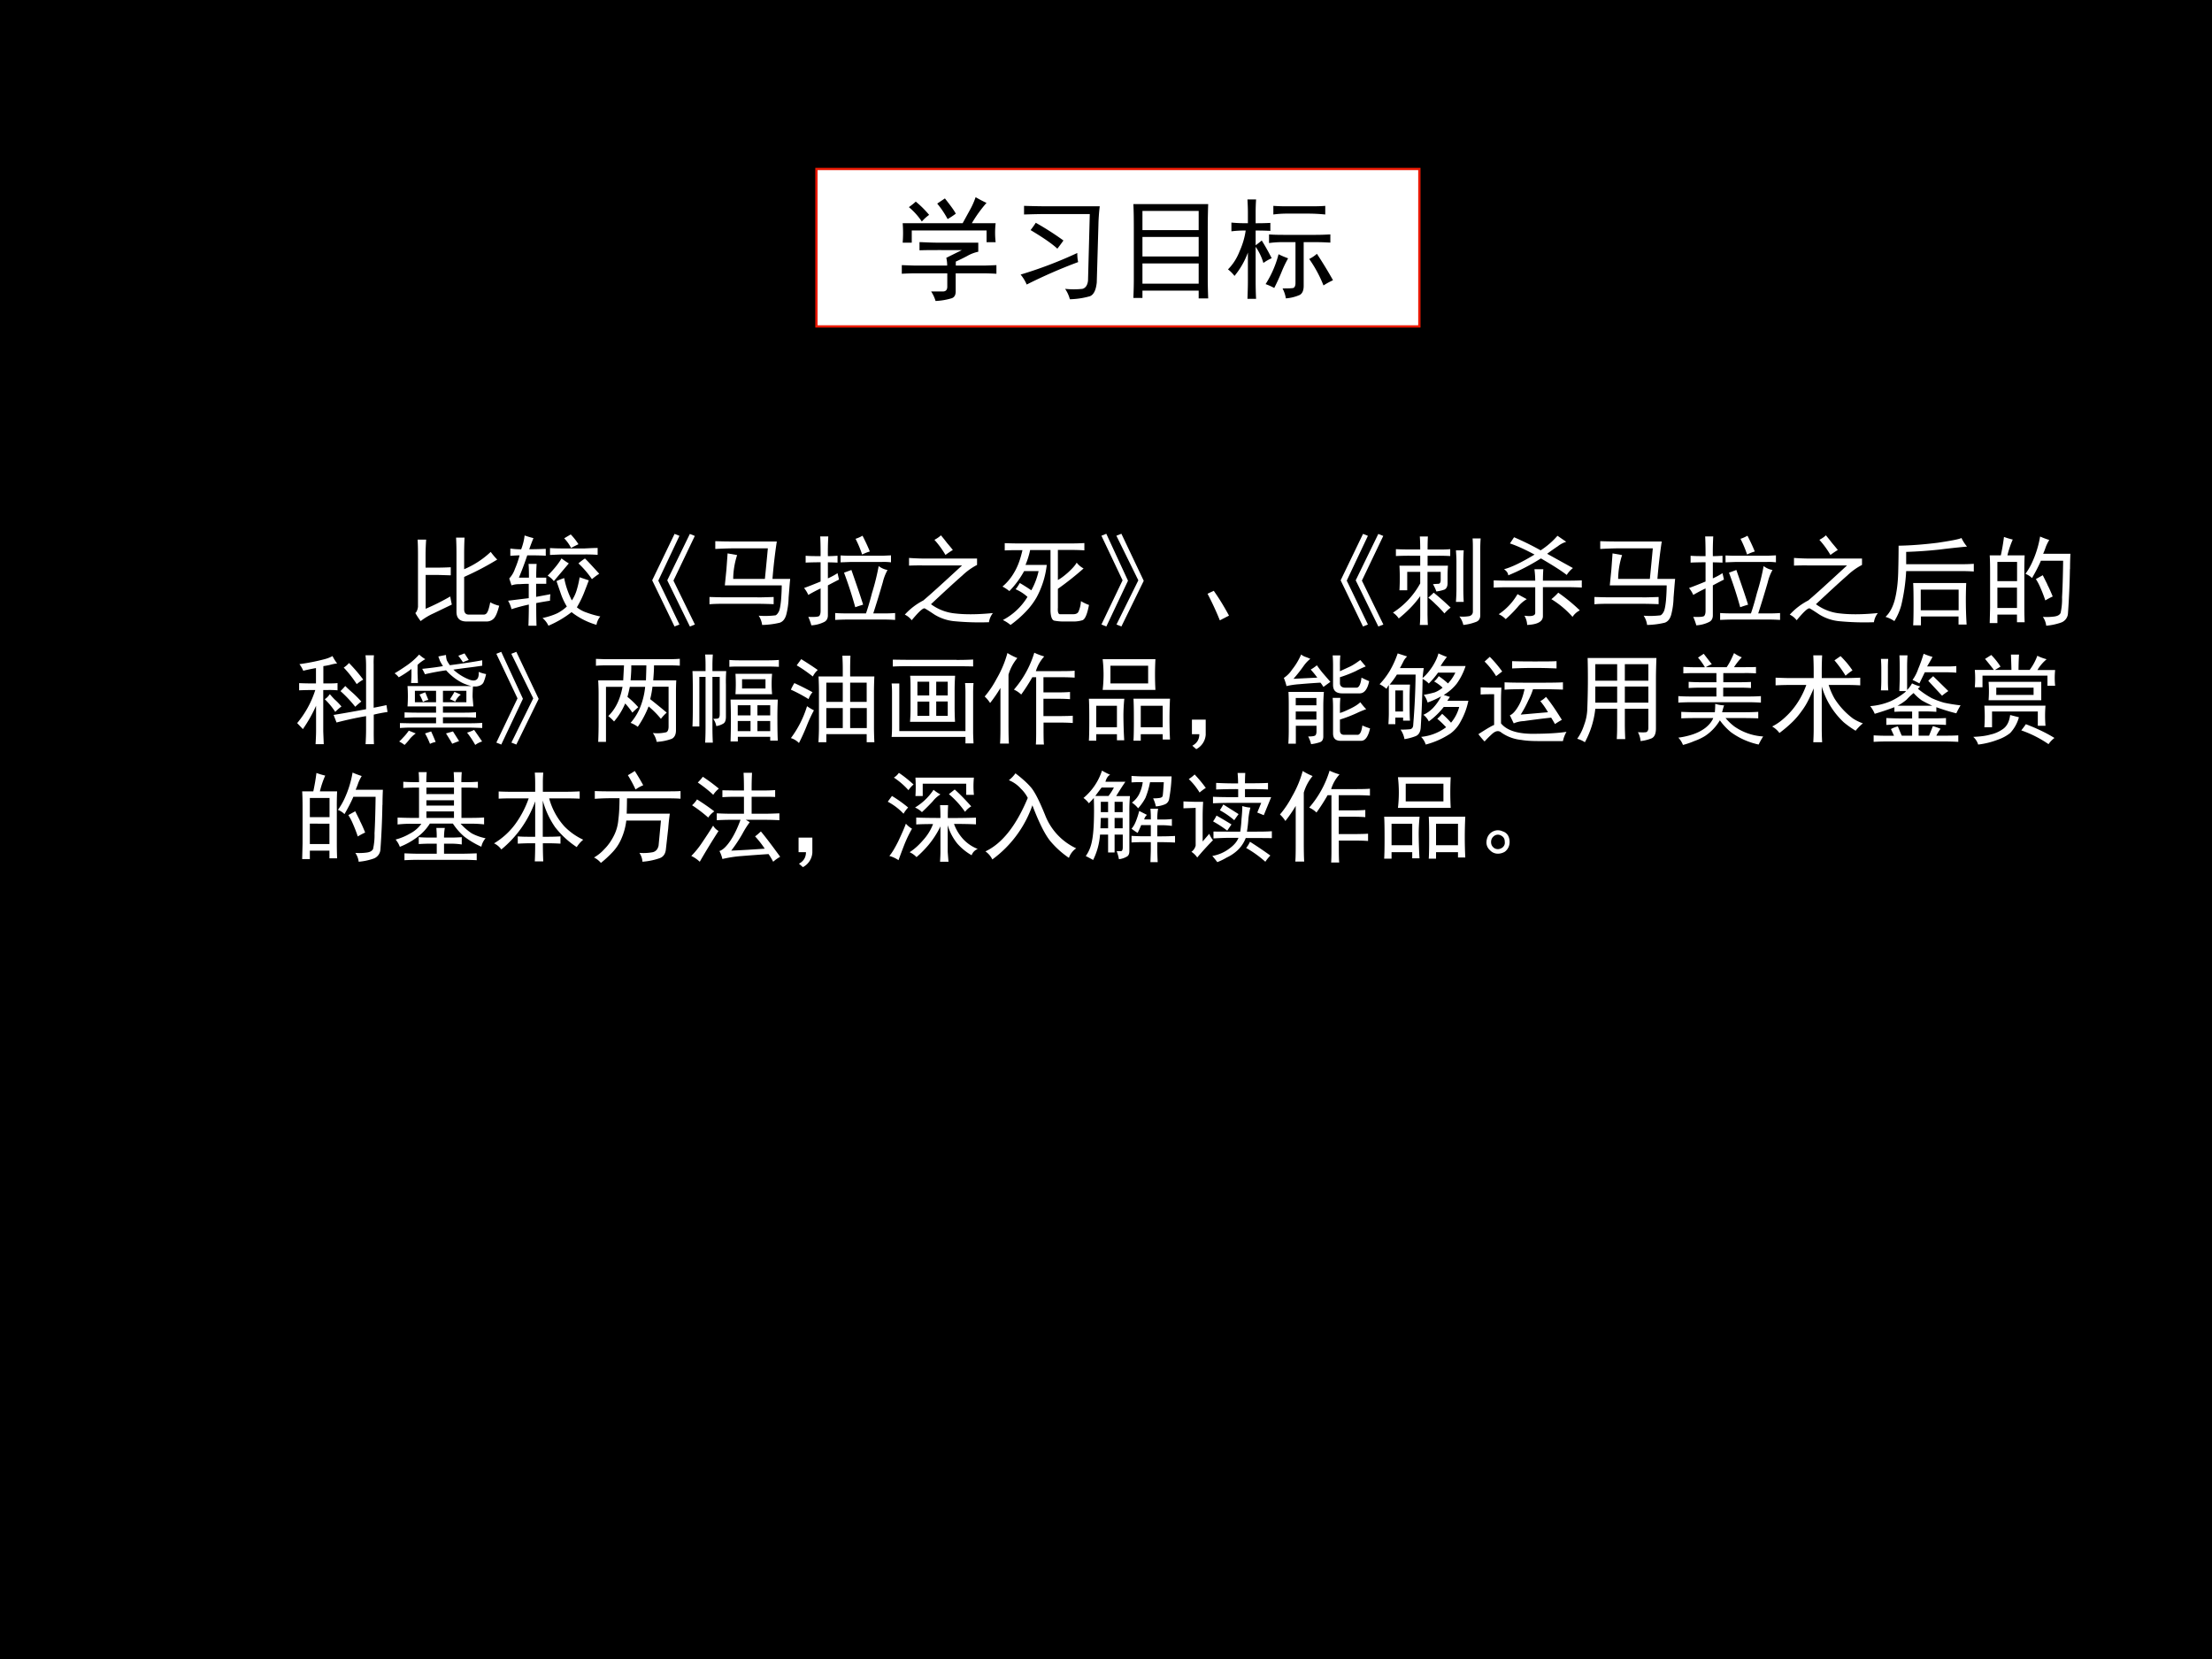 <svg xmlns="http://www.w3.org/2000/svg" xmlns:xlink="http://www.w3.org/1999/xlink" width="960" height="720" viewBox="0 0 720 540"><rect x="0" y="0" width="720" height="540" fill="#333333" stroke="none"/><g data-name="P"><clipPath id="a"><path fill-rule="evenodd" d="M0 540h720V0H0Z"/></clipPath><g clip-path="url(#a)"><path fill-rule="evenodd" d="M0 540h720V0H0Z"/></g></g><g data-name="P"><symbol id="b"><path d="M-2147483500-2147483500Z"/></symbol><use xlink:href="#b" fill="#fff" transform="matrix(32.064 0 0 -32.064 68856909000 -68856909000)"/></g><g fill="#fff" data-name="P" transform="matrix(32.04 0 0 -32.04 68805370000 -68805370000)"><use xlink:href="#b"/><use xlink:href="#b"/><use xlink:href="#b"/><use xlink:href="#b"/><use xlink:href="#b"/></g><g fill="#fff" data-name="P" transform="matrix(32.04 0 0 -32.04 68805370000 -68805370000)"><use xlink:href="#b"/><use xlink:href="#b"/><use xlink:href="#b"/><use xlink:href="#b"/></g><g data-name="P"><symbol id="c"><path d="M.5.852A3.29 3.29 0 0 1 .496.695V.531a.908.908 0 0 1 .27.176.655.655 0 0 1 .066-.078A2.877 2.877 0 0 0 .496.453V.125C.496.089.512.07.543.07h.148a.04.04 0 0 1 .04.024c.01.015.02.05.03.101A.339.339 0 0 1 .852.16C.834.09.815.046.794.027A.1.1 0 0 0 .727 0H.52C.452 0 .418.033.418.098V.68c0 .057-.001.114-.004.172H.5M.11.832A2.502 2.502 0 0 1 .104.68V.547H.2c.05 0 .103.001.16.004V.469C.302.47.25.473.2.473H.105V.129a2.384 2.384 0 0 1 .25.125.942.942 0 0 1 .016-.082L.184.082a.645.645 0 0 1-.13-.078A.747.747 0 0 0 0 .086c.013.01.022.031.027.062v.524c0 .062-.001.116-.004.16H.11Z"/></symbol><symbol id="d"><path d="M.43.32A.536.536 0 0 1 .426.254 3.648 3.648 0 0 1 .286.23c0-.065 0-.141.003-.23H.207C.21.089.211.16.211.215A1.812 1.812 0 0 1 .035.168.314.314 0 0 1 0 .254L.21.28v.145C.18.426.148.424.114.422A.224.224 0 0 1 .035.41L.012.48A.27.27 0 0 1 .07.578a.934.934 0 0 1 .047.137A1.85 1.85 0 0 1 .023.71v.074a.83.83 0 0 1 .11-.008c.018.047.03.094.035.141a.905.905 0 0 1 .09-.027A2.227 2.227 0 0 1 .215.777c.065 0 .12.002.168.004v-.07C.336.714.273.715.195.715A3.224 3.224 0 0 0 .11.488h.102c0 .063-.001.11-.004.14h.082a2.049 2.049 0 0 1-.004-.14h.102V.426H.285V.293L.43.32m.39.14A7.012 7.012 0 0 0 .766.32 1.051 1.051 0 0 0 .699.187.31.31 0 0 1 .797.134a.91.91 0 0 1 .14-.04.184.184 0 0 1-.039-.085.743.743 0 0 0-.253.129A1.043 1.043 0 0 0 .41 0a.22.22 0 0 1-.06.078c.06.013.111.03.153.05a.44.44 0 0 1 .094.067.686.686 0 0 0-.059.125L.492.453C.513.463.54.474.57.484A.856.856 0 0 1 .648.257a.379.379 0 0 1 .047.098.962.962 0 0 1 .032.137L.82.461M.777.785C.835.788.88.79.91.79V.72a1.643 1.643 0 0 1-.129.004H.562C.505.723.46.72.426.719v.07C.47.786.516.785.563.785h.214M.617.633.465.453a.215.215 0 0 1-.063.055c.068.07.115.129.141.176C.563.668.589.65.617.633m.164.05C.807.659.855.606.926.528A.793.793 0 0 1 .852.473a.952.952 0 0 1-.137.16c.02.018.043.035.066.05M.637.927A.63.63 0 0 0 .715.828 1.933 1.933 0 0 1 .64.79a.394.394 0 0 1-.07.098l.066.039Z"/></symbol><use xlink:href="#c" fill="#fff" transform="matrix(32.04 0 0 -32.04 135.189 202.292)"/><use xlink:href="#d" fill="#fff" transform="matrix(32.04 0 0 -32.04 165.375 203.669)"/></g><g data-name="P"><symbol id="e"><path d="m.227.941.05-.02L.062.466.277.02.227 0 0 .469.227.94m.156 0 .05-.02L.216.466.434.02.383 0l-.23.469.23.472Z"/></symbol><use xlink:href="#e" fill="#fff" transform="matrix(32.04 0 0 -32.04 212.285 203.92)"/></g><g data-name="P"><symbol id="f"><path d="M.281.71a.81.81 0 0 1-.04-.242h.322a34.13 34.13 0 0 1 .03.31H.22C.169.777.116.775.059.772v.079C.116.849.169.848.219.848h.465A5.37 5.37 0 0 1 .64.468h.18C.814.412.81.349.804.279A.76.76 0 0 0 .78.104C.768.061.746.034.715.023A.826.826 0 0 0 .535 0 .22.22 0 0 1 .5.094a.857.857 0 0 1 .172.004c.013.007.023.02.031.035C.713.15.721.19.727.25c.005.063.007.113.007.152H.156l.016.16.012.165L.28.71M.488.28c.042 0 .097.002.164.004V.211a4.73 4.73 0 0 1-.164.004H.141C.089.215.04.214 0 .21v.074C.042.283.089.281.14.281h.348Z"/></symbol><symbol id="g"><path d="M.016.707C.044.704.096.703.168.703c0 .083-.001.15-.004.2h.082a2.87 2.87 0 0 1-.004-.2c.021 0 .054.001.098.004v-.07A2.08 2.08 0 0 1 .242.64V.477C.282.495.314.513.34.53L.355.465A5.62 5.62 0 0 1 .242.406V.102C.242.068.228.044.2.032A.334.334 0 0 0 .074 0a.613.613 0 0 1-.031.086c.07-.003.108.001.113.012.008.01.012.027.012.05v.227A1.762 1.762 0 0 1 .043.309.296.296 0 0 1 0 .379c.044.016.1.038.168.066v.196C.092.64.042.639.016.637v.07m.91-.652a2.077 2.077 0 0 1-.121.004h-.34C.405.059.355.057.316.055v.07C.353.122.401.121.461.121h.168C.647.173.668.242.69.328.717.414.74.505.758.602a.21.21 0 0 1 .09-.04A.482.482 0 0 1 .8.438 9.872 9.872 0 0 0 .703.121h.102c.041 0 .082.001.12.004v-.07M.372.71C.402.708.44.707.481.707h.316l.086.004V.64a.562.562 0 0 1-.09.004H.48L.371.64v.07m.11-.148C.537.402.577.285.6.21A1.512 1.512 0 0 1 .52.184a4.06 4.06 0 0 1-.114.351L.48.562M.594.91C.63.84.654.786.668.75A.402.402 0 0 1 .59.719a1.12 1.12 0 0 1-.067.16.368.368 0 0 1 .07.031Z"/></symbol><symbol id="h"><path d="M.18.58A2.78 2.78 0 0 1 .043.578v.078A2.4 2.4 0 0 1 .176.65h.558V.585A.641.641 0 0 1 .586.479C.523.424.416.327.266.186A.489.489 0 0 1 .512.092C.616.08.743.081.895.096a.196.196 0 0 1-.04-.093 2.7 2.7 0 0 0-.359.011.468.468 0 0 0-.195.067C.25.115.219.135.203.143S.143.111.07.023A.189.189 0 0 1 0 .08a.667.667 0 0 0 .188.144c.083.07.214.19.394.356H.18m.234.105A.935.935 0 0 1 .301.84c.028.015.05.03.066.046C.393.855.414.828.43.807a2.09 2.09 0 0 0 .058-.07 1.03 1.03 0 0 1-.074-.05Z"/></symbol><symbol id="i"><path d="M.688.828c.046 0 .095.001.144.004V.758a2.134 2.134 0 0 1-.133.004H.563V.457c.026.013.06.038.101.074.044.04.074.073.09.102a.212.212 0 0 1 .07-.059A3.037 3.037 0 0 0 .563.367V.176C.56.134.566.112.582.109h.137c.028 0 .047.01.054.028a.3.3 0 0 1 .024.105.474.474 0 0 1 .082-.039C.86.104.837.053.809.047a.313.313 0 0 0-.09-.012H.62a.502.502 0 0 0-.09.008C.505.046.491.078.488.141v.62H.281A.833.833 0 0 0 .234.61H.45A.902.902 0 0 0 .347.281.728.728 0 0 0 .239.137 1.13 1.13 0 0 0 .082 0a.368.368 0 0 1-.078.05.64.64 0 0 1 .25.235.435.435 0 0 1-.121.078c.01.01.025.032.043.063C.204.41.243.386.293.352a.713.713 0 0 1 .074.195H.22A.923.923 0 0 0 .07.344.41.41 0 0 1 0 .39a.527.527 0 0 1 .117.14c.037.06.065.137.086.23-.068 0-.127 0-.18-.003v.074C.076.829.123.828.168.828h.52Z"/></symbol><use xlink:href="#f" fill="#fff" transform="matrix(32.04 0 0 -32.04 230.933 203.419)"/><use xlink:href="#g" fill="#fff" transform="matrix(32.04 0 0 -32.04 261.722 203.544)"/><use xlink:href="#h" fill="#fff" transform="matrix(32.04 0 0 -32.04 294.512 202.626)"/><use xlink:href="#i" fill="#fff" transform="matrix(32.04 0 0 -32.04 326.302 203.419)"/></g><g data-name="P"><symbol id="j"><path d="M.05.941.27.465.05 0 0 .02l.215.449L0 .922l.05.02m.153 0L.43.464.203 0l-.05.02.222.449-.223.453.051.02Z"/></symbol><use xlink:href="#j" fill="#fff" transform="matrix(32.04 0 0 -32.04 358.508 203.92)"/></g><g data-name="P"><symbol id="k"><path d="M.125 0A2.977 2.977 0 0 1 0 .27L.063.3C.114.229.166.144.218.048L.125 0Z"/></symbol><use xlink:href="#k" fill="#fff" transform="matrix(32.04 0 0 -32.04 393.05 201.917)"/></g><use xlink:href="#e" fill="#fff" data-name="P" transform="matrix(32.04 0 0 -32.04 436.375 203.92)"/><g data-name="P"><symbol id="l"><path d="M.406.414a.784.784 0 0 0 .059.004c.013.003.02.016.02.039v.082H.351V.105C.352.07.352.034.355 0H.273c.003.031.004.064.004.098v.195A.957.957 0 0 0 .172.168 1.375 1.375 0 0 0 .059.066.208.208 0 0 1 0 .125a.823.823 0 0 1 .277.297v.117H.145V.352H.066a2.18 2.18 0 0 1 0 .25h.211v.101H.18A2.68 2.68 0 0 1 .03.7v.07A2.68 2.68 0 0 1 .18.767h.097c0 .046-.001.09-.004.132h.082A2.261 2.261 0 0 1 .352.766h.101c.044 0 .087 0 .129.004V.7a2.003 2.003 0 0 1-.125.003H.352V.602h.207A1.386 1.386 0 0 1 .555.504V.426C.555.392.545.37.523.359A.423.423 0 0 0 .441.34a.394.394 0 0 1-.035.075M.891.88A1.488 1.488 0 0 1 .887.766V.098C.887.06.87.038.836.028A.49.49 0 0 0 .715 0a.218.218 0 0 1-.04.086.379.379 0 0 1 .102.004c.024.008.035.023.035.047v.629c0 .039 0 .076-.003.113H.89M.719.758A2.329 2.329 0 0 1 .715.645V.367A2.4 2.4 0 0 1 .719.234H.64C.643.28.645.323.645.367v.278C.645.678.643.716.64.758h.078M.586.176A.43.43 0 0 1 .523.117a1.026 1.026 0 0 1-.09.094.728.728 0 0 1-.074.066.973.973 0 0 1 .055.051A2.765 2.765 0 0 0 .586.176Z"/></symbol><symbol id="m"><path d="M.422.45a.948.948 0 0 1-.008.116h.09A1.885 1.885 0 0 1 .5.45h.25C.8.45.848.451.895.453V.38a3.02 3.02 0 0 1-.141.004H.5V.09C.5.035.447.005.34 0a.2.2 0 0 1-.028.094c.076-.01.112 0 .11.031v.258H.14C.099.383.052.382 0 .379v.074C.052.451.099.45.14.45h.282m.316.395A.262.262 0 0 1 .652.8 2.47 2.47 0 0 1 .543.723L.805.578a.275.275 0 0 1-.063-.07C.69.549.602.605.48.676A2.165 2.165 0 0 0 .148.504C.146.527.132.548.105.566c.073.019.176.068.31.149-.097.052-.18.09-.25.113l.042.063a2.9 2.9 0 0 0 .27-.133.792.792 0 0 1 .171.148l.09-.062M.656.328C.737.271.81.211.875.148A.187.187 0 0 1 .801.082a.936.936 0 0 1-.215.18.57.57 0 0 1 .07.066M.336.262A.346.346 0 0 1 .242.18a1.328 1.328 0 0 0-.12-.121.223.223 0 0 1-.071.05.617.617 0 0 1 .191.204L.336.262Z"/></symbol><symbol id="n"><path d="M.82.43A3.987 3.987 0 0 1 .824.008H.742V.09H.36V0H.281c.003.044.004.116.004.215C.285.316.284.388.281.43h.54M.772.887A.395.395 0 0 1 .828.8 8.216 8.216 0 0 1 .551.77 4.395 4.395 0 0 0 .21.746V.621h.566c.037 0 .077.001.121.004V.547a1.942 1.942 0 0 1-.12.004H.21A1.93 1.93 0 0 0 .16.203.606.606 0 0 0 .09.043.319.319 0 0 1 0 .086c.042.039.073.096.094.172.02.078.032.17.035.277.003.107.004.198.004.274.127.002.26.013.398.03C.67.86.75.875.773.888M.743.152v.211H.358v-.21h.383Z"/></symbol><symbol id="o"><path d="M.234.875A.936.936 0 0 1 .18.715h.175A2.957 2.957 0 0 1 .352.547V.203c0-.039 0-.095.003-.168H.277v.078H.078V.027H0l.004.157v.359c0 .07-.001.128-.004.172h.113c.013.06.024.122.032.187a.788.788 0 0 1 .09-.027M.815.578a8.084 8.084 0 0 0-.02-.453.105.105 0 0 0-.073-.094A.623.623 0 0 0 .574 0 .196.196 0 0 1 .54.09.561.561 0 0 1 .66.094C.691.099.71.11.72.129a.646.646 0 0 1 .015.16C.74.378.744.501.746.66H.52C.499.61.469.552.43.484a.195.195 0 0 1-.067.043.65.65 0 0 1 .067.114 1.043 1.043 0 0 1 .082.265.906.906 0 0 1 .093-.035.443.443 0 0 1-.035-.07.782.782 0 0 0-.027-.07H.82A3.217 3.217 0 0 1 .816.577M.277.18v.207H.078V.18h.2m0 .273v.195h-.2V.453h.2M.585.418C.602.387.62.346.64.297a.728.728 0 0 1-.075-.04C.548.308.531.35.516.384a.565.565 0 0 1-.047.09l.07.039.047-.094Z"/></symbol><use xlink:href="#l" fill="#fff" transform="matrix(32.04 0 0 -32.04 453.401 203.419)"/><use xlink:href="#m" fill="#fff" transform="matrix(32.04 0 0 -32.04 486.192 203.419)"/><use xlink:href="#f" fill="#fff" transform="matrix(32.04 0 0 -32.04 518.983 203.419)"/><use xlink:href="#g" fill="#fff" transform="matrix(32.04 0 0 -32.04 549.772 203.544)"/><use xlink:href="#h" fill="#fff" transform="matrix(32.04 0 0 -32.04 582.562 202.626)"/><use xlink:href="#n" fill="#fff" transform="matrix(32.04 0 0 -32.04 613.726 203.544)"/><use xlink:href="#o" fill="#fff" transform="matrix(32.04 0 0 -32.04 647.644 203.669)"/></g><g data-name="P"><symbol id="p"><path d="M.41.547A.909.909 0 0 1 .305.55h-.04V.133C.266.099.268.055.27 0H.187C.19.055.192.099.192.133V.39A1.441 1.441 0 0 0 .058.153L0 .214A.99.99 0 0 1 .184.55H.156C.11.55.064.549.02.547V.62C.064.618.11.617.156.617h.035v.156A2.043 2.043 0 0 1 .062.746a.342.342 0 0 1-.039.067 2.063 2.063 0 0 1 .254.05.337.337 0 0 1 .082.032A.444.444 0 0 1 .406.82.42.42 0 0 1 .332.805.717.717 0 0 0 .266.793V.617h.043c.05 0 .083.001.101.004V.547M.7.793C.7.845.697.882.694.903h.086A.763.763 0 0 1 .777.808V.37c.068.013.111.022.13.027l.011-.07a1.45 1.45 0 0 1-.14-.027V.152A2.9 2.9 0 0 1 .78 0H.695C.698.05.7.1.7.152v.133A3.548 3.548 0 0 1 .4.22L.37.297C.45.31.56.329.7.355v.438M.49.59C.513.566.538.544.562.523c.023-.02.053-.05.09-.09A.67.67 0 0 1 .59.38C.543.439.493.492.44.539a.901.901 0 0 1 .047.05m.04.235A1.632 1.632 0 0 0 .671.656.488.488 0 0 1 .605.61a1.168 1.168 0 0 1-.132.168c.02.013.039.029.054.047M.332.508a.844.844 0 0 1 .05-.055C.405.433.427.41.45.383A.517.517 0 0 1 .387.328.742.742 0 0 1 .28.457c.018.01.035.027.051.05Z"/></symbol><symbol id="q"><path d="M.93.719A.445.445 0 0 0 .906.64C.896.615.871.599.832.594H.797A1.6 1.6 0 0 1 .793.488L.801.391H.492V.328h.223c.034 0 .071.001.113.004V.277a1.83 1.83 0 0 1-.113.004H.492V.22h.274c.039 0 .08.001.125.004V.172C.84.174.798.176.76.176H.146C.118.176.089.174.055.172v.05L.152.22h.27V.28h-.18a2.4 2.4 0 0 1-.14-.004v.055C.146.329.186.328.222.328h.2v.063h-.29a1.482 1.482 0 0 1 0 .207h.65a.453.453 0 0 0-.098.035.568.568 0 0 0-.16.125 2.289 2.289 0 0 1-.215-.04.527.527 0 0 1-.028.055c.1.01.17.02.211.028a.678.678 0 0 0-.031.054.782.782 0 0 1-.016.043c.021.006.047.01.078.016C.523.896.526.878.531.86A.385.385 0 0 1 .562.81c.139.018.248.035.329.05V.805a4.613 4.613 0 0 0-.145-.02 6.092 6.092 0 0 1-.148-.02A.504.504 0 0 1 .77.66C.832.642.86.67.855.742A.352.352 0 0 1 .93.72M0 .727a2.1 2.1 0 0 1 .121.078.702.702 0 0 1 .129.113.383.383 0 0 1 .063-.047.34.34 0 0 1-.079-.058V.727L.238.629h-.07C.171.668.172.695.172.71v.062A1.035 1.035 0 0 0 .043.687.187.187 0 0 1 0 .728M.73.434V.55H.492V.434H.73m-.308 0V.55H.207V.434h.215M.809.152A5.24 5.24 0 0 0 .89.035.223.223 0 0 1 .82 0a.927.927 0 0 1-.083.125.44.44 0 0 1 .07.027M.216.117A.341.341 0 0 1 .16.067.63.63 0 0 0 .102 0a.372.372 0 0 1-.055.035C.06.045.074.06.09.078c.018.018.036.04.055.067l.07-.028m.379.02L.656.039a1.392 1.392 0 0 1-.07-.027C.568.046.546.08.523.117l.07.02M.36.012a.773.773 0 0 1-.05.105l.062.02C.387.105.402.07.418.03a.194.194 0 0 1-.059-.02m.313.5a.184.184 0 0 1-.055-.07.573.573 0 0 1-.054.024C.58.49.596.515.609.539A5.18 5.18 0 0 0 .672.512m.082.351A.678.678 0 0 1 .695.84a.799.799 0 0 1-.047.066L.711.93A2.7 2.7 0 0 0 .754.863M.344.457a.154.154 0 0 1-.055-.02.689.689 0 0 1-.035.075l.058.023.032-.078Z"/></symbol><use xlink:href="#p" fill="#fff" transform="matrix(32.04 0 0 -32.04 96.729 242.224)"/><use xlink:href="#q" fill="#fff" transform="matrix(32.04 0 0 -32.04 128.417 242.474)"/></g><use xlink:href="#j" fill="#fff" data-name="P" transform="matrix(32.04 0 0 -32.04 161.558 242.35)"/><g data-name="P"><symbol id="r"><path d="M.184.207a.416.416 0 0 1-.059.055C.198.332.246.43.27.559H.102V0H.023c.003.07.004.132.004.184v.308C.027.526.026.57.023.625h.254l.008.152H.094C.062.777.03.776 0 .773v.07L.09.84h.648C.764.84.802.84.852.844v-.07a1.535 1.535 0 0 1-.11.003H.59C.59.738.587.687.582.625h.234A2.227 2.227 0 0 1 .813.504V.117C.813.073.797.044.77.031A.511.511 0 0 0 .617 0a.219.219 0 0 1-.039.09.391.391 0 0 1 .137.008C.73.105.738.125.738.156V.56H.574A.888.888 0 0 0 .551.434C.624.376.68.33.719.297A.43.43 0 0 1 .66.234.926.926 0 0 1 .535.36a1.014 1.014 0 0 0-.11-.207.293.293 0 0 1-.073.04.57.57 0 0 1 .09.14A.757.757 0 0 1 .5.559H.344A1.538 1.538 0 0 0 .32.457.873.873 0 0 0 .43.352 1.052 1.052 0 0 1 .37.297.69.69 0 0 1 .297.39.698.698 0 0 0 .184.207m.324.418C.51.688.512.738.512.777H.359C.36.738.357.687.352.625h.156Z"/></symbol><symbol id="s"><path d="M.867.438A3.751 3.751 0 0 1 .863.227c0-.1.002-.168.004-.207H.79v.039H.461V.012H.387a6.38 6.38 0 0 1 0 .425h.48M.34.263C.34.228.332.206.316.195A.192.192 0 0 0 .242.168a.173.173 0 0 1-.031.074c.023 0 .04.001.05.004.011.005.016.02.016.043v.379H.203V.16C.203.11.204.057.207 0H.129c.003.055.004.108.004.16v.508H.07V.164H0C.003.216.004.31.004.445c0 .136-.001.23-.004.282h.133v.062c0 .034-.001.07-.004.106h.078A1.482 1.482 0 0 1 .203.789V.727h.14A1.44 1.44 0 0 1 .34.59V.262m.469.437a1.177 1.177 0 0 1 0-.207H.437a1.65 1.65 0 0 1 0 .207H.81M.758.836c.041 0 .082.001.12.004V.77C.84.772.8.773.759.773H.492c-.05 0-.088 0-.117-.003v.07C.404.837.443.836.492.836h.266M.742.55v.094H.504V.55h.238M.79.277V.38H.66V.277h.13m-.2-.16V.22H.46V.117h.13m.2 0V.22H.66V.117h.13m-.2.16V.38H.46V.277h.13Z"/></symbol><symbol id="t"><path d="M.527.754c0 .034-.001.078-.004.133h.082A2.916 2.916 0 0 1 .602.754V.676h.246A3.725 3.725 0 0 1 .844.53V.156c0-.028.001-.078.004-.148H.77V.09H.36V.008H.28C.284.076.285.126.285.16v.367c0 .034-.001.084-.004.149h.246v.078m0-.602v.203H.36V.152h.168m.243 0v.203H.602V.152H.77m0 .266v.195H.602V.418H.77m-.243 0v.195H.36V.418h.168M.234.332A1.471 1.471 0 0 1 .16.172 2.074 2.074 0 0 0 .082 0 .193.193 0 0 1 0 .05a1.053 1.053 0 0 1 .164.324.57.57 0 0 1 .07-.042m-.129.52C.16.818.216.782.273.742a.215.215 0 0 1-.05-.066C.17.717.116.756.059.789l.046.063M.035.609C.092.583.154.552.22.516a.193.193 0 0 1-.04-.07C.12.483.06.515 0 .542c.01.023.022.046.035.066Z"/></symbol><symbol id="u"><path d="M.645.688A2.158 2.158 0 0 1 .64.546V.383c0-.037 0-.091.004-.164H.187C.19.26.192.303.192.348v.191c0 .057 0 .107-.004.148h.458M.078.125H.75V.52C.75.543.749.574.746.613h.086A1.344 1.344 0 0 1 .828.52V.113C.828.087.83.05.832 0H.75v.066H0c.003.03.004.064.004.106v.34C.004.546.003.578 0 .609h.078V.125M.66.848c.057 0 .113.001.168.004v-.07C.773.783.718.784.66.784H.203C.138.785.074.784.012.781v.07C.074.85.138.849.203.849H.66M.383.28v.145H.262V.28h.12m0 .207v.14h-.12v-.14h.12M.57.281v.145H.453V.28H.57m0 .207v.14H.453v-.14H.57Z"/></symbol><symbol id="v"><path d="M.605.895A.39.39 0 0 1 .52.746h.257C.835.746.88.747.914.75V.68C.88.682.834.684.777.684h-.18V.53h.16c.045 0 .082.002.11.004V.461a1.43 1.43 0 0 1-.11.004h-.16V.289h.169C.818.29.86.29.895.293V.219A1.673 1.673 0 0 1 .77.223H.598V.148C.598.076.599.026.602 0H.52c.002.029.003.068.003.117v.567H.484A1.891 1.891 0 0 0 .371.508a.25.25 0 0 1-.074.05 1.026 1.026 0 0 1 .207.375.655.655 0 0 1 .101-.038M.332.879A.465.465 0 0 1 .242.71v-.5c0-.083.001-.15.004-.2h-.09C.16.06.16.125.16.208v.367A1.385 1.385 0 0 0 .055.422.32.32 0 0 1 0 .488a.993.993 0 0 1 .121.18c.05.086.086.173.11.262A.615.615 0 0 1 .331.879Z"/></symbol><symbol id="w"><path d="M.676.828a2.919 2.919 0 0 1 0-.312H.14a1.358 1.358 0 0 1 0 .312h.535M.824.426a4.263 4.263 0 0 1 0-.414H.75v.054H.527V0H.453c.003.044.004.115.004.21C.457.308.456.38.453.427h.371M.285.004v.062h-.21V0H0c.003.044.004.115.004.21 0 .1-.001.172-.004.216h.36A1.711 1.711 0 0 1 .351.238C.352.16.354.082.359.004H.285m.317.578v.18H.219v-.18h.383M.75.137v.218H.527V.137H.75m-.465 0v.218h-.21V.137h.21Z"/></symbol><symbol id="x"><path d="M0 .3h.14V.146A.18.18 0 0 0 .044 0l-.04.035C.052.061.075.1.075.152H0v.149Z"/></symbol><symbol id="y"><path d="M.246.078c.047 0 .073.005.078.016.005.008.008.02.008.039v.054h-.21V.005H.046C.049.056.05.103.05.144v.262C.05.453.049.495.047.531h.36A1.949 1.949 0 0 1 .401.402V.074C.4.046.388.027.367.02A.432.432 0 0 0 .277 0a.305.305 0 0 1-.03.078m.589.277A.947.947 0 0 1 .742.316 1.401 1.401 0 0 0 .57.25V.14C.57.11.585.095.613.095h.14C.776.099.79.132.798.19c.02-.01.047-.02.078-.03C.857.076.827.034.785.034h-.21C.524.035.5.06.5.11v.254C.5.403.499.438.496.47h.078A1.228 1.228 0 0 1 .57.367v-.05c.026.007.06.022.102.042.044.021.08.043.105.067a.685.685 0 0 1 .059-.07M.57.741.676.79C.71.807.743.83.777.855L.832.79A1.057 1.057 0 0 1 .73.742 1.282 1.282 0 0 0 .57.68V.62C.57.59.59.574.625.574h.113c.026 0 .043.034.051.102A1.03 1.03 0 0 1 .867.64C.85.557.817.516.77.516H.594C.53.516.5.544.5.602V.8C.5.832.499.866.496.902h.078A1.013 1.013 0 0 1 .57.79V.742M.402.582a.35.35 0 0 1-.03.043A7.37 7.37 0 0 1 .155.609.805.805 0 0 1 .027.59.504.504 0 0 1 0 .673a.287.287 0 0 1 .082.082c.04.05.07.101.094.156A.138.138 0 0 1 .219.887a.659.659 0 0 0 .05-.02.35.35 0 0 1-.066-.07A1.494 1.494 0 0 0 .098.664L.34.676a.909.909 0 0 1-.067.082c.019.01.04.025.063.043.02-.029.04-.055.059-.078l.078-.09-.07-.051M.331.25v.082h-.21V.25h.21m0 .145v.074h-.21V.395h.21Z"/></symbol><symbol id="z"><path d="M.684.89A.966.966 0 0 1 .62.798h.254A.656.656 0 0 0 .785.62.478.478 0 0 0 .652.504l.063-.02L.688.445h.214a.713.713 0 0 0-.078-.21A.35.35 0 0 0 .72.112.83.83 0 0 0 .469 0a.196.196 0 0 1-.047.078.504.504 0 0 1 .254.098.898.898 0 0 1-.09.086c.016.013.032.03.05.05.032-.028.062-.058.09-.09a.41.41 0 0 1 .083.16H.652A.75.75 0 0 0 .5.235a.182.182 0 0 1-.055.067.32.32 0 0 1 .102.074.488.488 0 0 1 .078.113.989.989 0 0 0-.137-.062.218.218 0 0 1-.039.078C.49.512.525.52.56.53A.272.272 0 0 1 .64.578a.408.408 0 0 1-.086.063.22.22 0 0 1 .047.054C.638.67.669.645.695.621c.032.034.056.07.075.11H.594A.814.814 0 0 0 .5.62a.245.245 0 0 1-.063.047V.664C.435.5.428.336.418.172.415.128.398.099.368.086A.541.541 0 0 0 .253.055a.241.241 0 0 1-.04.097.81.81 0 0 1 .099.004c.02.005.03.021.03.047.014.17.022.339.024.508H.176A.837.837 0 0 0 .102.609h.207A2.534 2.534 0 0 1 .305.43c0-.09.001-.153.004-.187h-.07v.031H.16V.207H.09c.002.036.004.073.004.11v.288A.382.382 0 0 1 .07.566.33.33 0 0 1 0 .613C.036.65.07.694.102.746a.957.957 0 0 1 .082.18L.28.895A.171.171 0 0 1 .242.844 1.736 1.736 0 0 0 .207.777h.242A1.347 1.347 0 0 1 .437.676c.037.031.07.071.102.12.031.05.05.093.059.13C.626.913.655.9.684.89M.238.336V.55H.16V.336h.078Z"/></symbol><symbol id="A"><path d="M.738.242A8.068 8.068 0 0 1 .461.207.288.288 0 0 1 .359.184L.32.266c.026.01.054.039.082.086.029.046.051.106.067.18C.38.531.313.53.266.526v.075c.05-.003.15-.004.3-.004.151 0 .25.001.293.004V.527a6.996 6.996 0 0 1-.304.004.66.66 0 0 0-.047-.113A1.136 1.136 0 0 0 .43.273l.277.024A.745.745 0 0 1 .629.41c.02.01.04.025.058.043C.738.391.79.313.848.22a1.019 1.019 0 0 1-.07-.043 1.498 1.498 0 0 1-.039.066M0 .074c.08.052.134.084.16.094V.48C.113.48.068.48.023.477V.55C.073.548.121.547.168.547h.066A2.358 2.358 0 0 1 .23.43V.184C.285.116.388.08.54.078c.153 0 .271.007.355.02A.323.323 0 0 1 .859.004H.605C.538.004.48.008.434.016a.425.425 0 0 0-.2.074C.208.113.177.11.141.078A1.088 1.088 0 0 1 .063 0C.043.02.022.046 0 .074m.793.668a5.055 5.055 0 0 1-.45 0v.074C.392.814.466.813.567.813c.102 0 .177 0 .227.003V.742M.18.664a.772.772 0 0 1-.117.148L.116.86A1.21 1.21 0 0 0 .242.711L.18.664Z"/></symbol><symbol id="B"><path d="M0 .035a.508.508 0 0 1 .07.14c.019.05.029.1.032.15a7.977 7.977 0 0 1 .004.531h.699A5.954 5.954 0 0 1 .8.651V.141C.8.086.785.052.754.039a.42.42 0 0 0-.11-.027.23.23 0 0 1-.027.09C.67.099.7.1.707.105c.01.008.016.021.016.04V.34H.484V.187C.484.13.486.079.488.032H.402c.003.045.004.095.004.153V.34H.184A.916.916 0 0 0 .078 0 .251.251 0 0 1 0 .035m.723.59v.168H.484V.625h.239m0-.223v.164H.484V.402h.239M.406.625v.168H.184V.625h.222m0-.223v.164H.184V.402h.222Z"/></symbol><symbol id="C"><path d="M.645.89a.625.625 0 0 1-.079-.1h.102C.72.79.76.79.789.792V.727A1.427 1.427 0 0 1 .668.73H.457V.637h.16C.66.637.7.638.738.64V.578C.7.581.658.582.618.582H.456v-.09h.246c.05 0 .095.001.137.004V.43C.8.432.755.434.703.434H.141C.086.434.039.432 0 .43v.066C.04.493.086.492.14.492h.247v.09H.238C.194.582.15.581.105.578v.063C.15.638.194.637.238.637h.149V.73h-.2C.146.73.1.73.051.727v.066C.1.79.146.789.188.789H.27A.59.59 0 0 1 .2.887l.058.039L.34.82A.398.398 0 0 1 .28.79h.211C.516.825.54.873.566.933A.363.363 0 0 1 .645.89M0 .074a.766.766 0 0 1 .14.031c.05.016.094.038.133.067.04.031.067.065.082.101H.211C.154.273.094.273.03.27v.066C.094.333.154.332.211.332h.16c.003.034.004.063.004.086a.31.31 0 0 1 .09-.016.708.708 0 0 1-.02-.07h.192c.067 0 .126.001.175.004V.27C.763.272.707.273.641.273H.48A.541.541 0 0 1 .57.187.572.572 0 0 1 .862.086.766.766 0 0 1 .816.004a.74.74 0 0 0-.281.125.63.63 0 0 0-.113.121A.487.487 0 0 0 .27.09.56.56 0 0 0 .164.04.773.773 0 0 0 .047 0 .218.218 0 0 1 0 .074Z"/></symbol><symbol id="D"><path d="M.422.652v.075C.422.789.42.84.418.883h.09A2.837 2.837 0 0 1 .504.727V.652H.75c.044 0 .092.002.145.004V.578C.845.581.798.582.754.582h-.18A.72.72 0 0 1 .633.445.761.761 0 0 1 .82.242a.46.46 0 0 1 .102-.05.497.497 0 0 1-.074-.075.974.974 0 0 0-.121.086.808.808 0 0 0-.223.363v-.43C.504.099.505.053.508 0h-.09c.003.052.004.098.004.137v.41A1.601 1.601 0 0 0 .367.426a.695.695 0 0 0-.07-.113.777.777 0 0 0-.09-.106A1.331 1.331 0 0 0 .074.094.235.235 0 0 1 0 .16a.542.542 0 0 1 .11.074C.147.266.181.3.21.336a.832.832 0 0 1 .137.246H.185C.142.582.092.581.035.578v.078C.092.654.141.652.18.652h.242m.273.223C.716.855.735.833.754.812A.937.937 0 0 0 .816.73a.559.559 0 0 1-.07-.054 1.209 1.209 0 0 1-.113.156l.062.043Z"/></symbol><symbol id="E"><path d="M.484.54A.925.925 0 0 1 .625.444.887.887 0 0 1 .75.398C.797.388.853.378.918.371A.814.814 0 0 1 .875.29C.812.305.745.326.672.352V.305a1.43 1.43 0 0 1-.11.004h-.07v-.07h.153c.041 0 .083 0 .125.003v-.07a1.942 1.942 0 0 1-.122.004H.492V.063h.106L.637.16A.93.93 0 0 0 .715.133a.459.459 0 0 1-.043-.07h.086c.041 0 .087 0 .137.003V0a2.466 2.466 0 0 1-.137.004h-.59C.128.004.085.003.035 0v.066A2.4 2.4 0 0 1 .168.062h.074L.211.13a.262.262 0 0 0 .07.027C.3.112.312.081.321.063h.105v.113H.3A2.78 2.78 0 0 1 .164.172v.07C.214.24.258.238.297.238h.129v.07H.359c-.036 0-.074 0-.113-.003v.047a2.972 2.972 0 0 0-.2-.067A.31.31 0 0 1 0 .363a.66.66 0 0 1 .21.051.701.701 0 0 1 .134.082.07.07 0 0 1 .02.02H.296L.3.636v.118C.3.798.299.84.297.879h.082A1.774 1.774 0 0 1 .375.754V.527a.3.3 0 0 1 .05.067.444.444 0 0 1 .083-.031L.484.538m.149.324A3.281 3.281 0 0 0 .578.766H.77c.028 0 .063 0 .105.004V.703A1.736 1.736 0 0 1 .77.707H.555L.5.594a.885.885 0 0 1-.07.035.421.421 0 0 1 .058.113c.019.044.037.095.055.153a.7.7 0 0 1 .09-.032m-.45-.02a1.228 1.228 0 0 1-.003-.1v-.11C.18.596.18.56.184.523H.109c.003.037.004.073.004.11v.11c0 .03-.001.064-.004.1h.075M.629.368C.585.388.549.407.523.422a.487.487 0 0 0-.082.074.608.608 0 0 1-.07-.066.468.468 0 0 0-.094-.063H.63m.164.149A.65.65 0 0 1 .73.469L.59.62a.901.901 0 0 0 .05.047L.794.516Z"/></symbol><symbol id="F"><path d="M.691.45H.156a1.275 1.275 0 0 1 0 .187h.535V.449m.055.418a.426.426 0 0 1-.094-.11h.18a.785.785 0 0 1 0-.16H.754V.7h-.66V.582H.016a1.083 1.083 0 0 1 0 .176H.21A3.516 3.516 0 0 1 .12.87l.063.04A.712.712 0 0 0 .277.792 1.74 1.74 0 0 0 .22.758h.168C.387.81.385.862.383.914h.082A2.837 2.837 0 0 1 .46.758h.113a.54.54 0 0 1 .078.144.458.458 0 0 1 .094-.035M.734.395a1.227 1.227 0 0 1 0-.204H.656v.145H.191v-.16H.113a1.535 1.535 0 0 1 0 .219h.621M.464.277a.38.38 0 0 0-.089-.16.408.408 0 0 0-.121-.066A.814.814 0 0 0 .05 0 .172.172 0 0 1 0 .078c.07.003.129.01.176.024.047.01.09.03.129.058.039.029.062.076.07.14l.09-.023m.148.227v.074H.234V.504h.38M.534.207C.65.163.746.116.825.067a.266.266 0 0 1-.06-.063 1.15 1.15 0 0 1-.277.14C.51.172.525.192.535.208Z"/></symbol><use xlink:href="#r" fill="#fff" transform="matrix(32.04 0 0 -32.04 193.978 241.473)"/><use xlink:href="#s" fill="#fff" transform="matrix(32.04 0 0 -32.04 225.393 241.723)"/><use xlink:href="#t" fill="#fff" transform="matrix(32.04 0 0 -32.04 257.433 241.849)"/><use xlink:href="#u" fill="#fff" transform="matrix(32.04 0 0 -32.04 290.223 241.974)"/><use xlink:href="#v" fill="#fff" transform="matrix(32.04 0 0 -32.04 320.511 242.35)"/><use xlink:href="#w" fill="#fff" transform="matrix(32.04 0 0 -32.04 354.429 241.098)"/><use xlink:href="#x" fill="#fff" transform="matrix(32.04 0 0 -32.04 387.97 243.851)"/><use xlink:href="#y" fill="#fff" transform="matrix(32.04 0 0 -32.04 417.883 242.224)"/><use xlink:href="#z" fill="#fff" transform="matrix(32.04 0 0 -32.04 449.047 242.35)"/><use xlink:href="#A" fill="#fff" transform="matrix(32.04 0 0 -32.04 481.209 241.348)"/><use xlink:href="#B" fill="#fff" transform="matrix(32.04 0 0 -32.04 513.374 241.598)"/><use xlink:href="#C" fill="#fff" transform="matrix(32.04 0 0 -32.04 546.29 242.474)"/><use xlink:href="#D" fill="#fff" transform="matrix(32.04 0 0 -32.04 576.828 241.598)"/><use xlink:href="#E" fill="#fff" transform="matrix(32.04 0 0 -32.04 608.743 241.473)"/><use xlink:href="#F" fill="#fff" transform="matrix(32.04 0 0 -32.04 642.285 242.35)"/></g><g data-name="P"><symbol id="G"><path d="M.238.793c0 .036-.001.07-.004.102h.082A1.324 1.324 0 0 1 .312.793h.282c0 .036-.002.07-.004.102h.082A1.324 1.324 0 0 1 .668.793h.059c.028 0 .065.001.109.004V.734a1.93 1.93 0 0 1-.11.004H.669V.43h.086c.052 0 .1.001.144.004v-.07a1.142 1.142 0 0 1-.14.007H.66A.615.615 0 0 1 .773.273a.516.516 0 0 1 .141-.05.191.191 0 0 1-.043-.086.873.873 0 0 0-.176.105.639.639 0 0 0-.113.13H.348A.5.5 0 0 0 .223.237a.737.737 0 0 0-.18-.101A.246.246 0 0 1 0 .21.58.58 0 0 1 .145.27.33.33 0 0 1 .262.37H.16C.113.371.066.368.02.363v.07C.066.432.113.43.16.43h.078v.308C.176.738.122.737.078.734v.063C.122.794.167.793.211.793h.027M.418.23c0 .027-.001.06-.004.098H.5A.55.55 0 0 1 .492.23h.074c.037 0 .072.002.106.004V.16a.72.72 0 0 1-.11.008h-.07V.066H.66c.06 0 .115.002.164.004V0C.774.003.72.004.66.004H.238A2.68 2.68 0 0 1 .09 0v.07C.134.068.184.066.238.066h.18v.102H.355a1.71 1.71 0 0 1-.12-.004v.07A1.59 1.59 0 0 1 .347.23h.07m.176.2v.066H.313V.43h.28m0 .242v.066h-.28V.672h.28m0-.117v.054h-.28V.555h.28Z"/></symbol><symbol id="H"><path d="M.418.707v.078c0 .042-.001.08-.004.117H.5A1.307 1.307 0 0 1 .496.79V.707h.219C.759.707.81.708.87.711V.637A3.397 3.397 0 0 1 .72.64h-.16A.695.695 0 0 1 .715.355.645.645 0 0 1 .906.22.312.312 0 0 1 .84.145.913.913 0 0 0 .62.348a.884.884 0 0 0-.125.27V.25h.05c.043 0 .086.001.13.004V.18a2.261 2.261 0 0 1-.133.004H.496C.496.124.497.063.5 0H.414c.003.063.004.124.004.184h-.05C.325.184.283.182.241.18v.074C.284.25.326.25.367.25h.051v.36A1.113 1.113 0 0 0 .074.121.188.188 0 0 1 0 .183a.736.736 0 0 1 .215.195A1 1 0 0 1 .352.64H.18A2.4 2.4 0 0 1 .047.637V.71C.094.708.137.707.176.707h.242Z"/></symbol><symbol id="I"><path d="M.008.73C.049.728.095.727.145.727h.582c.062 0 .113 0 .152.003V.652C.845.655.799.656.739.656H.335A5.4 5.4 0 0 0 .332.5H.77A2.215 2.215 0 0 1 .754.352L.73.137C.725.09.703.06.664.047A.674.674 0 0 0 .492.012a.177.177 0 0 1-.031.09.51.51 0 0 1 .137.007c.03.008.05.03.058.067L.68.43H.328a.643.643 0 0 0-.05-.184.46.46 0 0 0-.09-.137A1.125 1.125 0 0 0 .07 0 .216.216 0 0 1 0 .055.425.425 0 0 1 .105.14C.145.18.175.224.2.273c.026.05.042.105.047.164.008.06.012.133.012.22h-.11C.091.656.044.654.008.651V.73m.414.016c-.024.052-.05.1-.078.145.023.013.047.027.07.043A2.36 2.36 0 0 0 .5.789.388.388 0 0 1 .422.746Z"/></symbol><symbol id="J"><path d="M.902.05A.396.396 0 0 1 .832 0a.762.762 0 0 1-.047.078 16.845 16.845 0 0 1-.273-.02 1.25 1.25 0 0 1-.196-.03.337.337 0 0 1-.03.081c.033.01.07.045.109.102C.434.268.469.34.5.426H.39C.345.426.3.424.259.422v.07C.299.49.345.488.395.488h.14V.66h-.09A1.84 1.84 0 0 1 .316.656v.07L.441.724h.094c0 .073-.001.132-.004.18h.086a2.977 2.977 0 0 1-.004-.18H.73c.04 0 .08.001.122.004v-.07A1.83 1.83 0 0 1 .738.66H.613V.488h.14c.048 0 .095.002.142.004v-.07a2.535 2.535 0 0 1-.141.004h-.2l.04-.024A.877.877 0 0 1 .52.285 1.506 1.506 0 0 0 .406.113c.115.005.228.012.34.02a.991.991 0 0 1-.098.125c.021.015.04.032.059.05C.754.252.819.166.902.052M0 .059a.896.896 0 0 1 .11.136C.147.25.185.307.222.367A.138.138 0 0 1 .277.313 7.238 7.238 0 0 1 .086 0 .33.33 0 0 1 0 .059m.059.574A2.41 2.41 0 0 0 .234.512.238.238 0 0 1 .172.449C.122.493.068.535.008.574a.284.284 0 0 1 .05.059m.06.23C.168.83.223.79.28.743A.272.272 0 0 1 .223.68C.173.727.12.768.066.805a.546.546 0 0 1 .051.058Z"/></symbol><symbol id="K"><path d="M.531 0c.003.047.004.08.004.102v.257a.931.931 0 0 0-.12-.187A1.13 1.13 0 0 0 .292.047a.223.223 0 0 1-.07.05c.047.03.093.071.14.126a.51.51 0 0 1 .098.16C.396.383.339.382.289.379v.07C.331.447.413.445.535.445c0 .047-.001.09-.004.13h.082A1.949 1.949 0 0 1 .61.444c.128 0 .223.002.286.004V.38a4.202 4.202 0 0 1-.223.004A.456.456 0 0 1 .766.23.399.399 0 0 1 .914.13.106.106 0 0 1 .852.066a.571.571 0 0 0-.145.118.532.532 0 0 0-.098.187v-.27C.61.087.612.053.617 0H.531m.344.855a.868.868 0 0 1 0-.175H.797v.113H.355V.668H.281a1.514 1.514 0 0 1 0 .187h.594M.246.335A1.242 1.242 0 0 1 .168.173 7.438 7.438 0 0 1 .109.016a.311.311 0 0 1-.093.043c.026.03.056.08.09.148.033.07.06.13.078.18A.233.233 0 0 1 .246.336M.68.734C.73.69.785.633.848.563A.215.215 0 0 1 .785.507a.936.936 0 0 1-.164.18L.68.734M.535.684a.29.29 0 0 1-.078-.07 2.16 2.16 0 0 0-.11-.11.237.237 0 0 1-.07.047.591.591 0 0 1 .188.18.41.41 0 0 1 .07-.047M.043.668C.103.632.158.592.207.551A.325.325 0 0 1 .16.488C.113.538.06.578 0 .61l.043.059m.07.234C.16.872.21.832.262.785A.284.284 0 0 1 .21.727a.752.752 0 0 1-.148.128.17.17 0 0 1 .05.047Z"/></symbol><symbol id="L"><path d="M.848.016a.924.924 0 0 0-.18.16C.611.24.547.366.477.55A1.147 1.147 0 0 0 .07 0 .215.215 0 0 1 0 .082c.17.08.313.262.43.543a.35.35 0 0 1-.07.094.326.326 0 0 1-.122.086.33.33 0 0 1 .067.07C.37.825.422.779.46.735.5.69.549.593.609.444A.618.618 0 0 1 .922.113.194.194 0 0 1 .848.016Z"/></symbol><symbol id="M"><path d="M.27.887C.249.877.233.853.223.817h.203A2.931 2.931 0 0 1 .332.671h.14A1.57 1.57 0 0 1 .466.516V.113c0-.031-.01-.05-.028-.058A.198.198 0 0 0 .36.03a.425.425 0 0 1-.023.082h.047c.01.003.015.016.015.04V.28H.316V.098H.25V.28H.168a.688.688 0 0 0-.07-.258 1.933 1.933 0 0 1-.075.04C.05.099.07.143.082.195.095.25.102.32.105.402c.003.084.003.167 0 .25a1.34 1.34 0 0 0-.05-.054A.272.272 0 0 1 0 .652.605.605 0 0 1 .188.93.758.758 0 0 1 .27.888M.645.48A.084.084 0 0 1 .617.434h.067A.96.96 0 0 1 .68.543h.078A.552.552 0 0 1 .75.433h.055c.039 0 .07.002.093.005v-.07a.667.667 0 0 1-.101.007H.75V.262h.027c.05 0 .1.001.153.004V.199a2.9 2.9 0 0 1-.153.004H.75V.137C.75.1.751.055.754 0H.68c.002.055.004.1.004.137v.066H.598A1.93 1.93 0 0 1 .488.2v.067a1.65 1.65 0 0 1 .11-.004h.086v.113H.586A.848.848 0 0 0 .55.297.546.546 0 0 0 .488.34c.019.02.034.048.047.082A.841.841 0 0 1 .566.52L.645.48m.09.086a.304.304 0 0 1-.028.082.43.43 0 0 1 .066.004c.019.003.03.01.032.024.002.013.006.058.011.136h-.14a.824.824 0 0 0-.047-.16.53.53 0 0 0-.074-.105.272.272 0 0 1-.063.058c.029.021.052.047.07.079a.397.397 0 0 1 .04.128C.57.813.532.813.488.81v.066A1.83 1.83 0 0 1 .602.871h.293A1.557 1.557 0 0 0 .87.641.071.071 0 0 0 .824.586a.304.304 0 0 0-.09-.02m-.48.106c.02.026.039.055.055.086H.184A3.268 3.268 0 0 1 .12.672h.133M.398.344v.105H.316V.344h.082m0 .164v.105H.316V.508h.082M.25.344v.105H.176L.172.344H.25m0 .164v.105H.176V.508H.25Z"/></symbol><symbol id="N"><path d="M.3.664C.356.661.44.66.556.66v.082A4.94 4.94 0 0 1 .332.738v.067A3.81 3.81 0 0 1 .555.8C.555.837.553.872.55.906h.078A1.736 1.736 0 0 1 .625.801c.11 0 .188.001.234.004V.738C.818.741.74.742.625.742V.66h.266L.816.477.75.504l.04.098H.464C.41.602.355.6.3.598v.066M.633.246A.337.337 0 0 0 .55.121.428.428 0 0 0 .44.047.648.648 0 0 0 .344 0a1.07 1.07 0 0 1-.051.063.397.397 0 0 1 .172.074c.05.036.08.073.094.11H.46A3.29 3.29 0 0 1 .305.241v.07C.352.31.404.31.46.31h.117C.583.35.588.395.59.44c.005.05.008.093.008.13A.353.353 0 0 1 .68.554a.768.768 0 0 1-.02-.11A1.294 1.294 0 0 0 .645.31h.093c.047 0 .1 0 .16.004v-.07C.85.244.797.245.742.245h-.11M.2.613A2.473 2.473 0 0 1 .195.47V.21l.067.078A.258.258 0 0 1 .3.223 2.889 2.889 0 0 1 .14.047a.208.208 0 0 1-.059.058.11.11 0 0 1 .043.063v.383L0 .547v.07C.047.615.09.613.129.613h.07M.676.207a4.13 4.13 0 0 0 .207-.14.408.408 0 0 1-.051-.063 1.122 1.122 0 0 1-.195.14.296.296 0 0 1 .039.063M.113.891C.158.844.195.798.227.754A.489.489 0 0 1 .164.707a.663.663 0 0 1-.11.137.384.384 0 0 1 .06.047M.405.586.56.488A2.375 2.375 0 0 1 .516.426.826.826 0 0 1 .37.527c.013.021.025.04.035.059M.336.473c.06-.034.11-.064.152-.09A2.375 2.375 0 0 1 .445.32a1.221 1.221 0 0 1-.144.094.436.436 0 0 1 .035.059Z"/></symbol><symbol id="O"><path d="M.227.168A.139.139 0 0 0 .23.082.118.118 0 0 0 .187.02.137.137 0 0 0 .114 0a.108.108 0 0 0-.078.035A.105.105 0 0 0 0 .11c0 .029.007.054.02.075.013.02.032.036.058.046A.11.11 0 0 0 .164.227.094.094 0 0 0 .227.168m-.07-.11C.18.075.19.096.186.122c0 .029-.013.05-.039.063A.063.063 0 0 1 .078.18.074.074 0 0 1 .047.117C.047.091.059.07.082.055a.07.07 0 0 1 .074.004Z"/></symbol><use xlink:href="#o" fill="#fff" transform="matrix(32.04 0 0 -32.04 98.356 280.499)"/><use xlink:href="#G" fill="#fff" transform="matrix(32.04 0 0 -32.04 128.769 279.998)"/><use xlink:href="#H" fill="#fff" transform="matrix(32.04 0 0 -32.04 160.809 280.374)"/><use xlink:href="#I" fill="#fff" transform="matrix(32.04 0 0 -32.04 193.35 280.874)"/><use xlink:href="#J" fill="#fff" transform="matrix(32.04 0 0 -32.04 225.014 280.499)"/><use xlink:href="#x" fill="#fff" transform="matrix(32.04 0 0 -32.04 259.933 282.251)"/><use xlink:href="#K" fill="#fff" transform="matrix(32.04 0 0 -32.04 288.969 280.499)"/><use xlink:href="#L" fill="#fff" transform="matrix(32.04 0 0 -32.04 320.758 279.748)"/><use xlink:href="#M" fill="#fff" transform="matrix(32.04 0 0 -32.04 352.673 280.624)"/><use xlink:href="#N" fill="#fff" transform="matrix(32.04 0 0 -32.04 385.211 280.624)"/><use xlink:href="#v" fill="#fff" transform="matrix(32.04 0 0 -32.04 416.625 280.75)"/><use xlink:href="#w" fill="#fff" transform="matrix(32.04 0 0 -32.04 450.543 279.498)"/><use xlink:href="#O" fill="#fff" transform="matrix(32.04 0 0 -32.04 483.834 277.87)"/></g><use xlink:href="#b" fill="#fff" data-name="P" transform="matrix(32.04 0 0 -32.04 68805370000 -68805370000)"/><g data-name="P"><path fill="#fff" fill-rule="evenodd" d="M265.75 106.25H462V55H265.75Z"/><path fill="none" stroke="#ea1a04" stroke-miterlimit="10" stroke-width=".75" d="M265.75 106.25H462V55H265.75Z"/></g><use xlink:href="#b" data-name="P" transform="matrix(36.024 0 0 -36.024 77360940000 -77360940000)"/><g data-name="P"><symbol id="P"><path d="M.691.527V.445A.343.343 0 0 1 .59.406a1.837 1.837 0 0 0-.102-.05V.32h.246c.032 0 .072.002.121.004V.246a2.593 2.593 0 0 1-.12.004H.487V.09C.488.053.474.03.445.023A.59.59 0 0 0 .305 0a.315.315 0 0 1-.04.086h.106c.026 0 .04.014.04.043V.25H.14C.099.25.052.249 0 .246v.078C.055.322.1.32.137.32H.41C.41.341.408.365.402.39l.141.07H.328C.278.46.223.46.16.458v.074C.217.53.272.527.324.527h.367m.075.36A1.208 1.208 0 0 1 .633.703h.215a.753.753 0 0 1 0-.172H.766v.106H.09v-.11H.008a1.128 1.128 0 0 1 0 .176H.55l.062.113a.7.7 0 0 1 .055.122C.71.913.742.897.766.886M.39.926C.44.863.473.818.488.789A.745.745 0 0 0 .414.74a.82.82 0 0 1-.094.14l.07.047M.126.898a.886.886 0 0 0 .121-.12.39.39 0 0 1-.066-.06.617.617 0 0 1-.117.13c.028.02.049.037.062.05Z"/></symbol><symbol id="Q"><path d="M.246.77C.171.77.1.768.031.766v.078A7 7 0 0 1 .227.84h.488A1.726 1.726 0 0 1 .703.672L.688.152C.681.082.66.04.625.027A.722.722 0 0 0 .445 0a.301.301 0 0 1-.043.094.744.744 0 0 1 .157 0c.028.008.045.032.05.074L.625.77H.246M.512.418C.512.389.514.362.52.336A4.598 4.598 0 0 1 .055.133.361.361 0 0 1 0 .223a3.79 3.79 0 0 1 .512.195M.137.691a2.57 2.57 0 0 0 .25-.16A1.544 1.544 0 0 0 .332.457C.285.501.204.557.09.625a.799.799 0 0 1 .047.066Z"/></symbol><symbol id="R"><path d="M.676.852A6.248 6.248 0 0 1 .672.637V.18c0-.04.001-.1.004-.18H.59v.07H.082V.004H0c.003.07.004.126.004.168v.465C.004.723.003.794 0 .852h.676M.59.132v.184H.082V.133H.59m0 .246v.176H.082V.379H.59m0 .238V.79H.082V.617H.59Z"/></symbol><symbol id="S"><path d="M.18.777C.18.82.178.86.176.898h.078A1.71 1.71 0 0 1 .25.778V.683a2.4 2.4 0 0 1 .133.003V.614A2.4 2.4 0 0 1 .25.617V.484a.788.788 0 0 1 .055.043C.339.473.368.42.395.367A.398.398 0 0 1 .32.324.496.496 0 0 1 .25.47V.164C.25.11.251.054.254 0H.176C.178.057.18.112.18.164v.254A.723.723 0 0 0 .059.207.312.312 0 0 1 0 .266C.044.31.08.365.105.43c.03.067.047.13.055.187A.925.925 0 0 1 .031.61v.079C.081.684.131.683.18.683v.093M.79.578C.84.578.886.58.925.582V.508C.886.51.846.512.805.512H.684V.117C.684.076.672.048.648.035A.385.385 0 0 0 .523.004a.284.284 0 0 1-.03.09c.051 0 .084.001.097.004.013.005.02.02.02.047v.367H.511a.883.883 0 0 1-.14-.008v.078C.404.579.451.578.511.578h.277M.746.836c.055 0 .1.001.133.004V.762C.829.767.777.77.723.77H.53a.916.916 0 0 1-.12-.008V.84A1.71 1.71 0 0 1 .53.836h.215m.059-.43C.862.318.91.238.949.168A.7.7 0 0 1 .863.121 1.14 1.14 0 0 1 .734.36a.33.33 0 0 1 .07.047M.544.367A1.035 1.035 0 0 1 .484.242 1.814 1.814 0 0 0 .418.098.542.542 0 0 1 .34.133a.935.935 0 0 1 .117.27C.486.388.514.377.543.366Z"/></symbol><use xlink:href="#P" transform="matrix(36.024 0 0 -36.024 293.533 97.97)"/><use xlink:href="#Q" transform="matrix(36.024 0 0 -36.024 332.207 97.407)"/><use xlink:href="#R" transform="matrix(36.024 0 0 -36.024 368.91 97.126)"/><use xlink:href="#S" transform="matrix(36.024 0 0 -36.024 399.704 97.267)"/></g><g data-name="P"><symbol id="T"><path d="M0 .379h.129V.25H0v.129m0-.25h.129V0H0v.129Z"/></symbol><use xlink:href="#T" fill="#fff" transform="matrix(36.024 0 0 -36.024 441.774 94.03)"/></g><g data-name="P"><symbol id="U"><path d="M-2147483500-2147483500Z"/></symbol><use xlink:href="#U" transform="matrix(36.024 0 0 -36.024 77360940000 -77360940000)"/></g></svg>